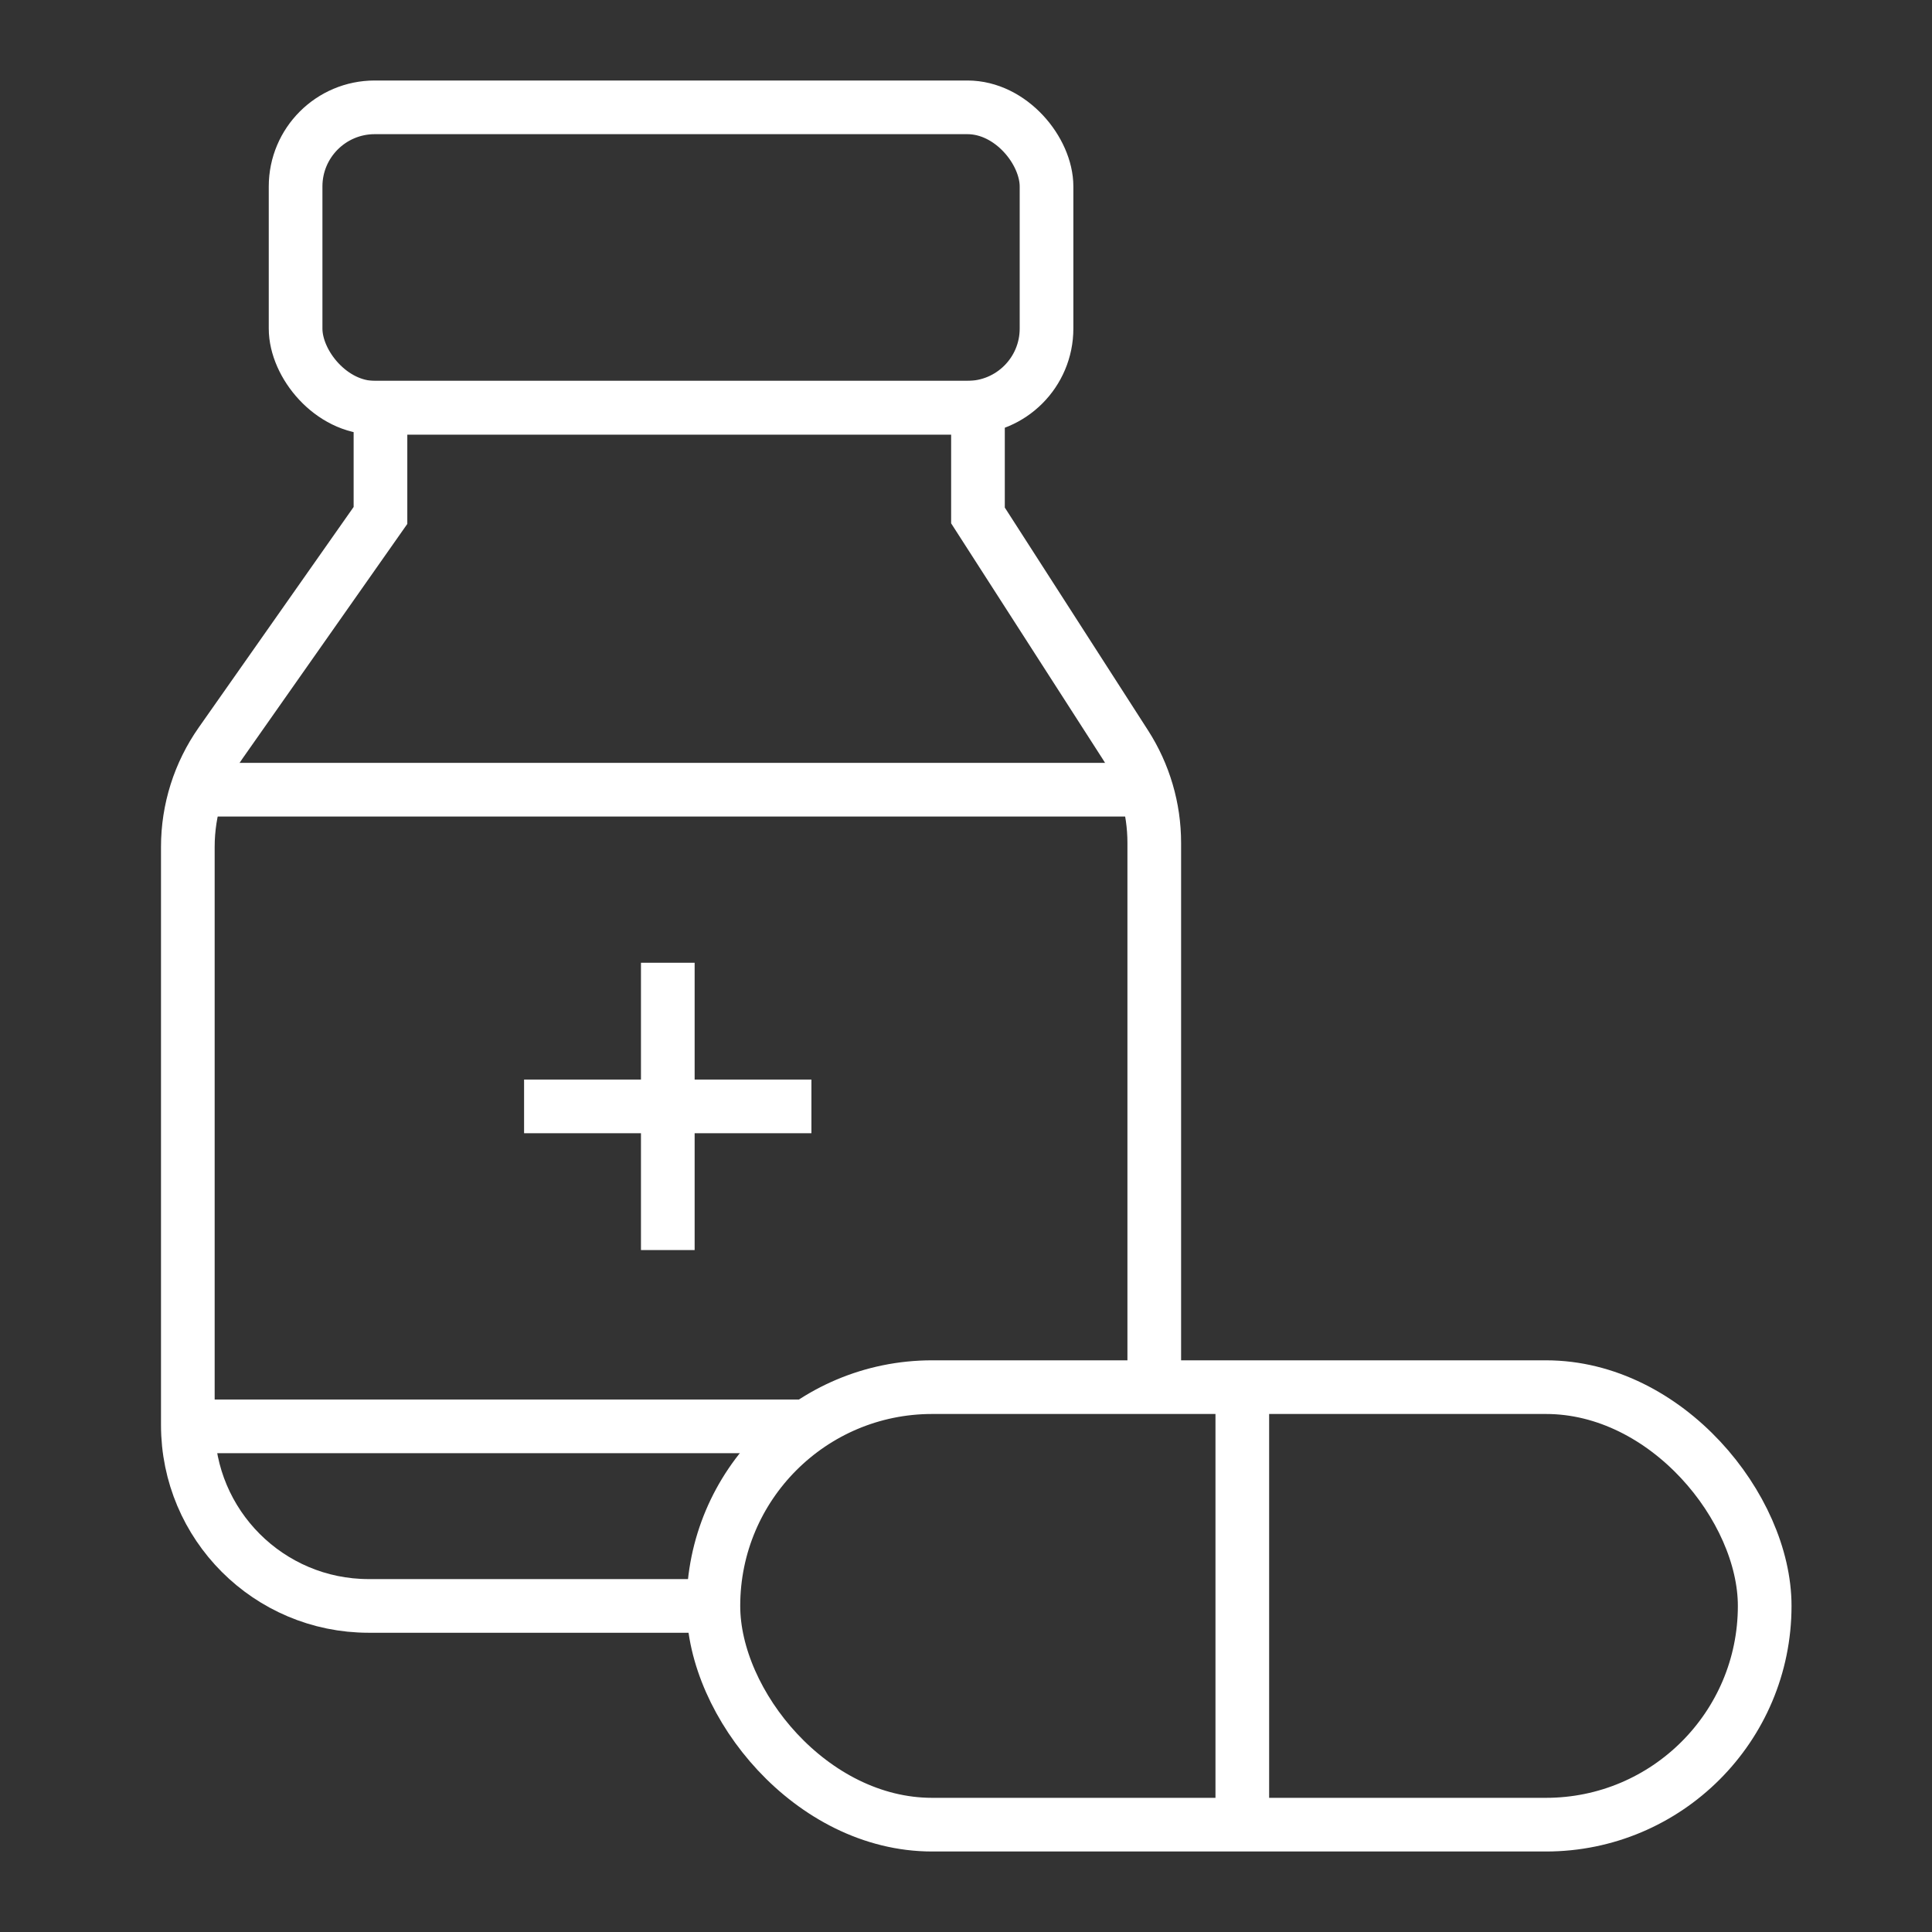 <svg width="72" height="72" viewBox="0 0 72 72" fill="none" xmlns="http://www.w3.org/2000/svg">
<rect x="0" y="0" width="72" height="72" fill="#333333" stroke="none"/>
<path d="M43.016 51.544V31.409C43.016 30.117 42.644 28.851 41.946 27.764L36.446 19.209V15.193H14.179V19.209L8.225 27.686C7.428 28.821 7 30.173 7 31.56V53.108C7 56.831 10.018 59.848 13.74 59.848H26.2" stroke="white" stroke-width="2"/>
<rect x="11.016" y="4" width="27.985" height="11.194" rx="2.949" stroke="white" stroke-width="2"/>
<path d="M7 29.43H43.016" stroke="white" stroke-width="2"/>
<path d="M19.531 41.232L30.239 41.232" stroke="white" stroke-width="2"/>
<path d="M24.887 46.586V35.879" stroke="white" stroke-width="2"/>
<path d="M7 53.156H29.858" stroke="white" stroke-width="2"/>
<rect x="26.586" y="51.695" width="39.179" height="16.305" rx="8.152" stroke="white" stroke-width="2"/>
<path d="M46.297 51.695V68" stroke="white" stroke-width="2"/>
</svg>